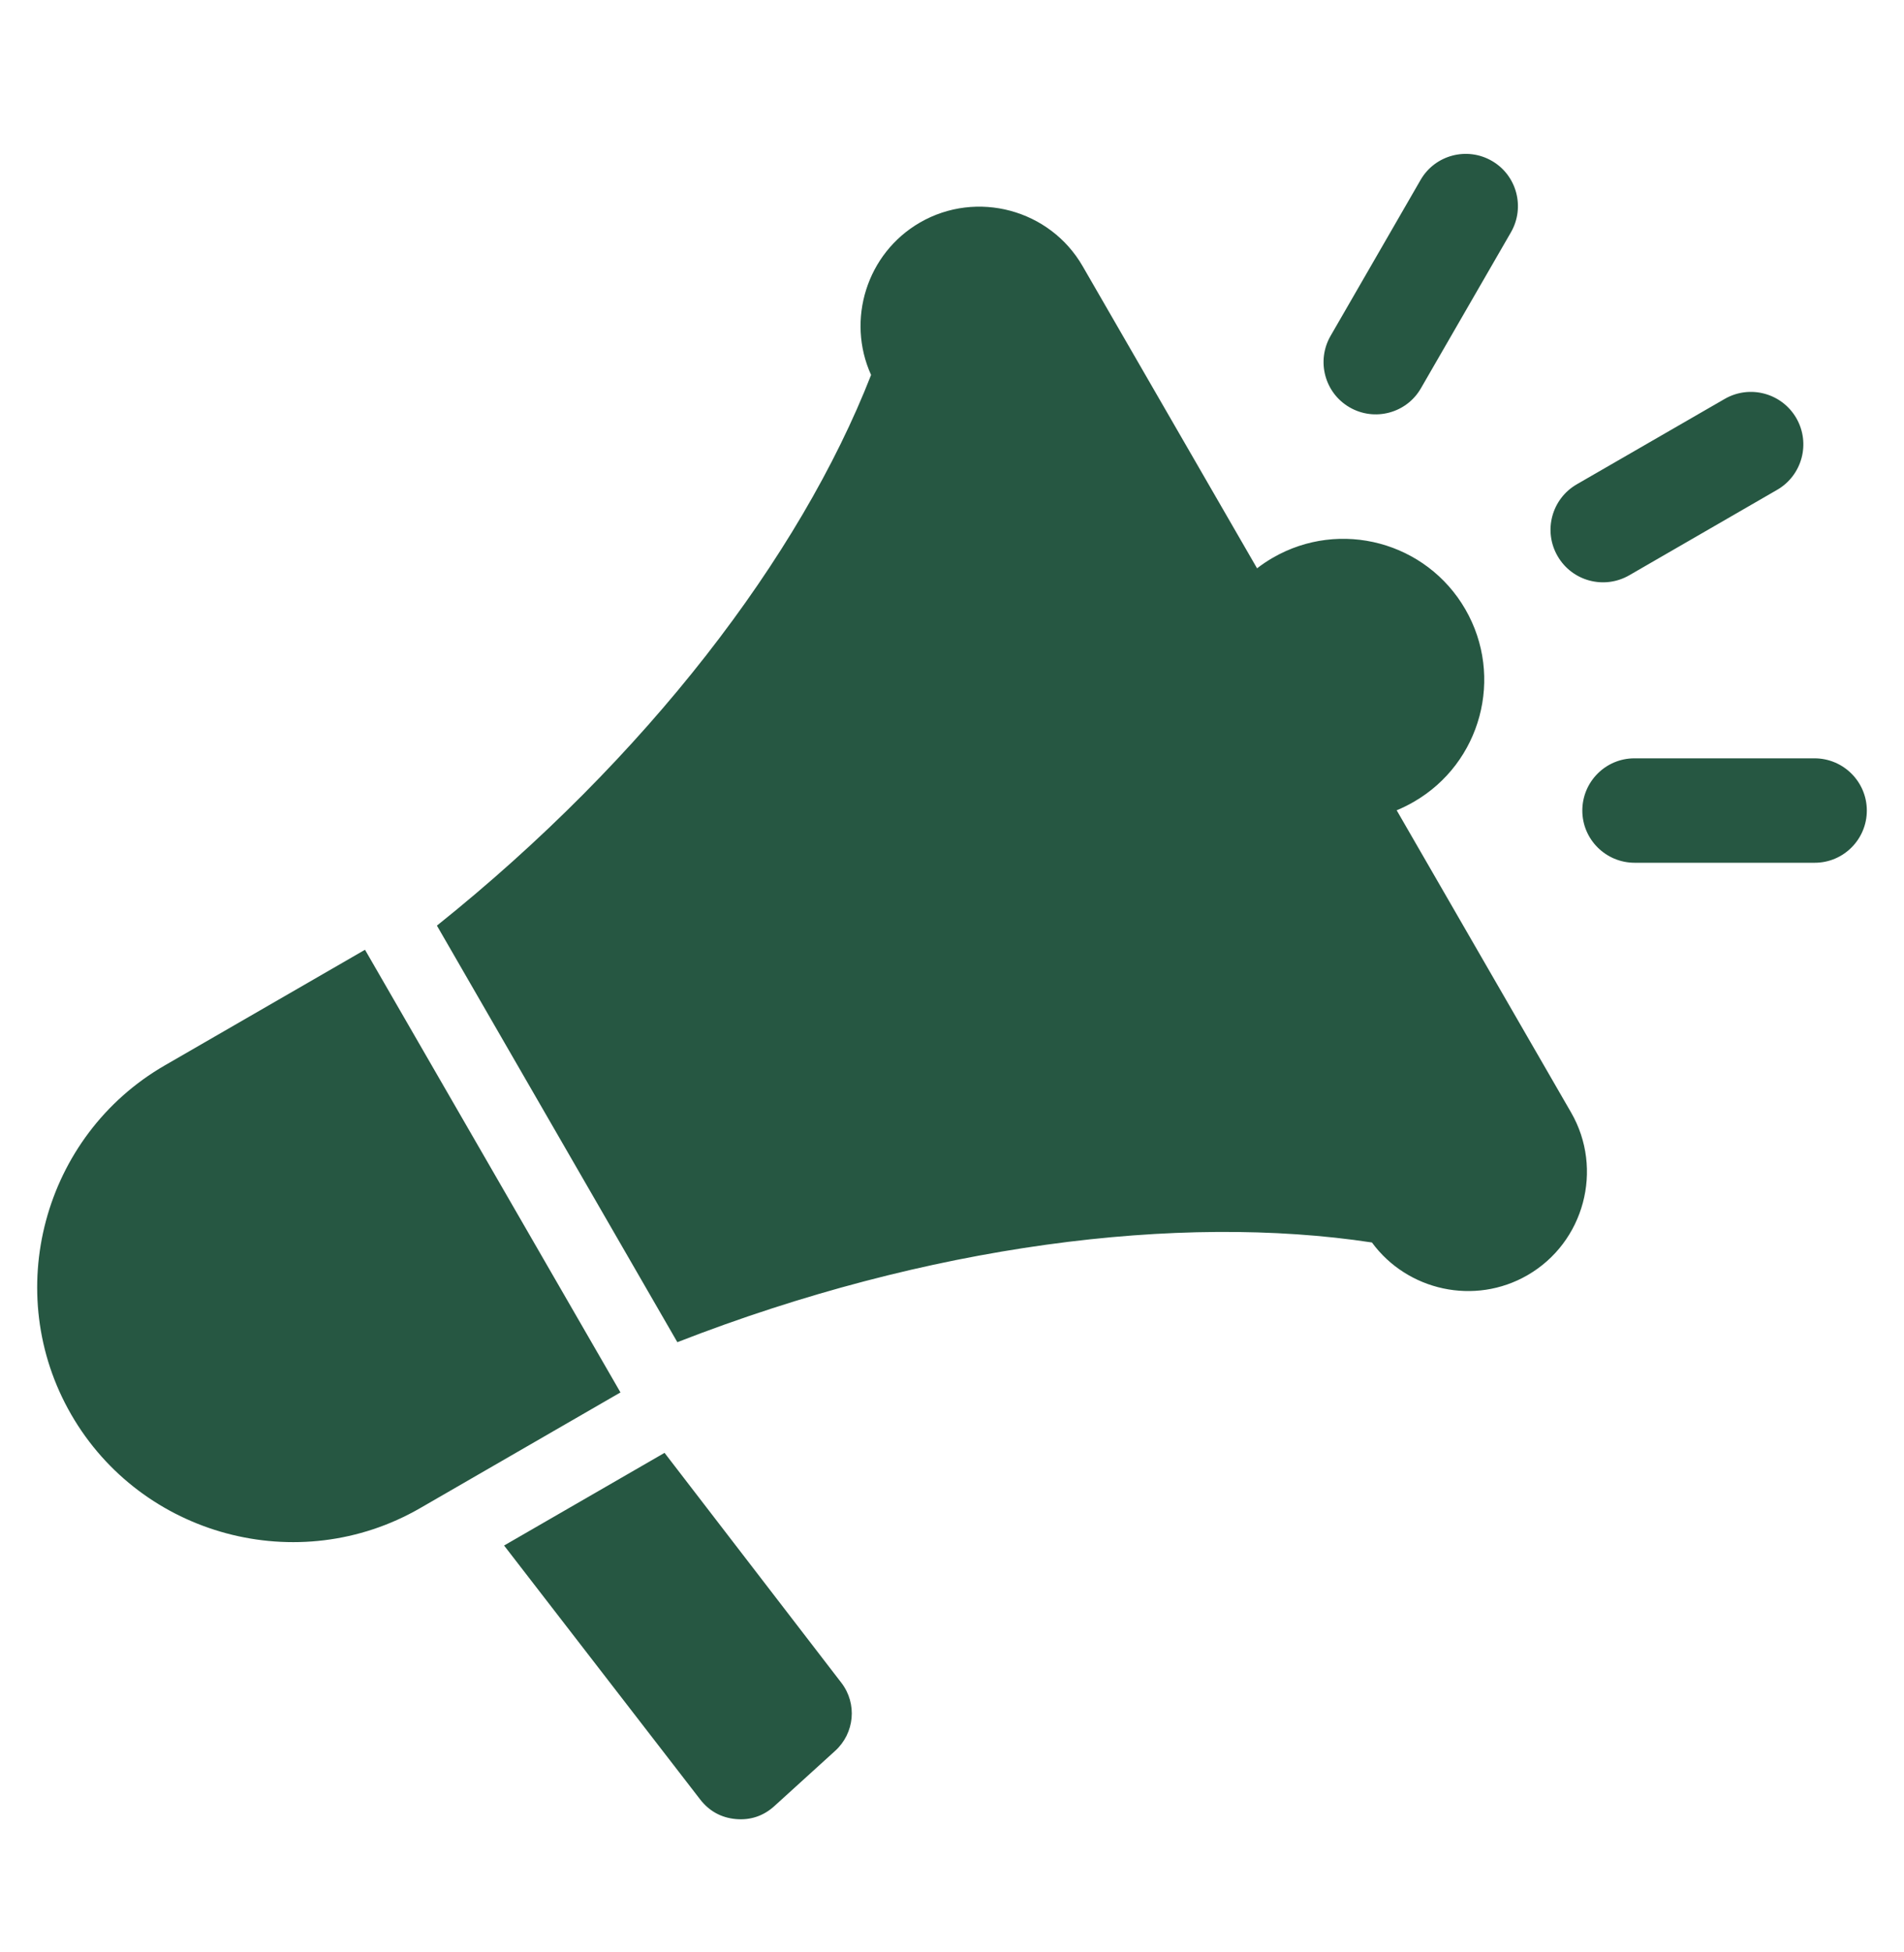 <svg width="40" height="41" viewBox="0 0 40 41" fill="none" xmlns="http://www.w3.org/2000/svg">
<path fill-rule="evenodd" clip-rule="evenodd" d="M13.961 30.51L17.676 35.339C18.013 35.777 17.954 36.398 17.544 36.769L16.267 37.929C16.039 38.136 15.764 38.228 15.457 38.2C15.15 38.172 14.898 38.032 14.709 37.788L10.59 32.456L13.961 30.51ZM34.341 18.118H38.125C38.73 18.118 39.22 17.624 39.219 17.02C39.218 16.414 38.724 15.925 38.12 15.925H34.336C33.73 15.925 33.241 16.419 33.242 17.024C33.243 17.629 33.737 18.118 34.341 18.118ZM29.85 8.156L31.742 4.879C32.044 4.355 31.867 3.683 31.344 3.38C30.821 3.076 30.148 3.253 29.845 3.777L27.953 7.054C27.651 7.578 27.828 8.25 28.351 8.553C28.874 8.857 29.547 8.68 29.85 8.156ZM34.228 12.081L37.334 10.287C37.861 9.983 38.042 9.309 37.738 8.781C37.433 8.254 36.759 8.073 36.232 8.378L33.125 10.171C32.598 10.476 32.417 11.15 32.722 11.677C33.026 12.205 33.7 12.385 34.228 12.081ZM29.342 17.016L33.006 23.362C33.694 24.554 33.282 26.091 32.09 26.779C30.978 27.421 29.565 27.105 28.822 26.092H28.822C24.766 25.475 19.483 26.138 14.23 28.186L9.179 19.438C13.581 15.916 16.807 11.695 18.3 7.874L18.3 7.874C17.776 6.718 18.207 5.32 19.327 4.673C20.519 3.985 22.056 4.397 22.744 5.589L26.409 11.935C26.514 11.853 26.625 11.779 26.741 11.712C28.157 10.895 29.967 11.38 30.785 12.796C31.602 14.211 31.117 16.022 29.701 16.839C29.585 16.906 29.465 16.965 29.342 17.016ZM12.96 29.111L7.668 19.945L3.461 22.374C0.904 23.85 0.02 27.149 1.496 29.705L1.496 29.705C2.972 32.262 6.271 33.146 8.828 31.67L13.035 29.241L12.96 29.111Z" fill="#265742"/>
</svg>
